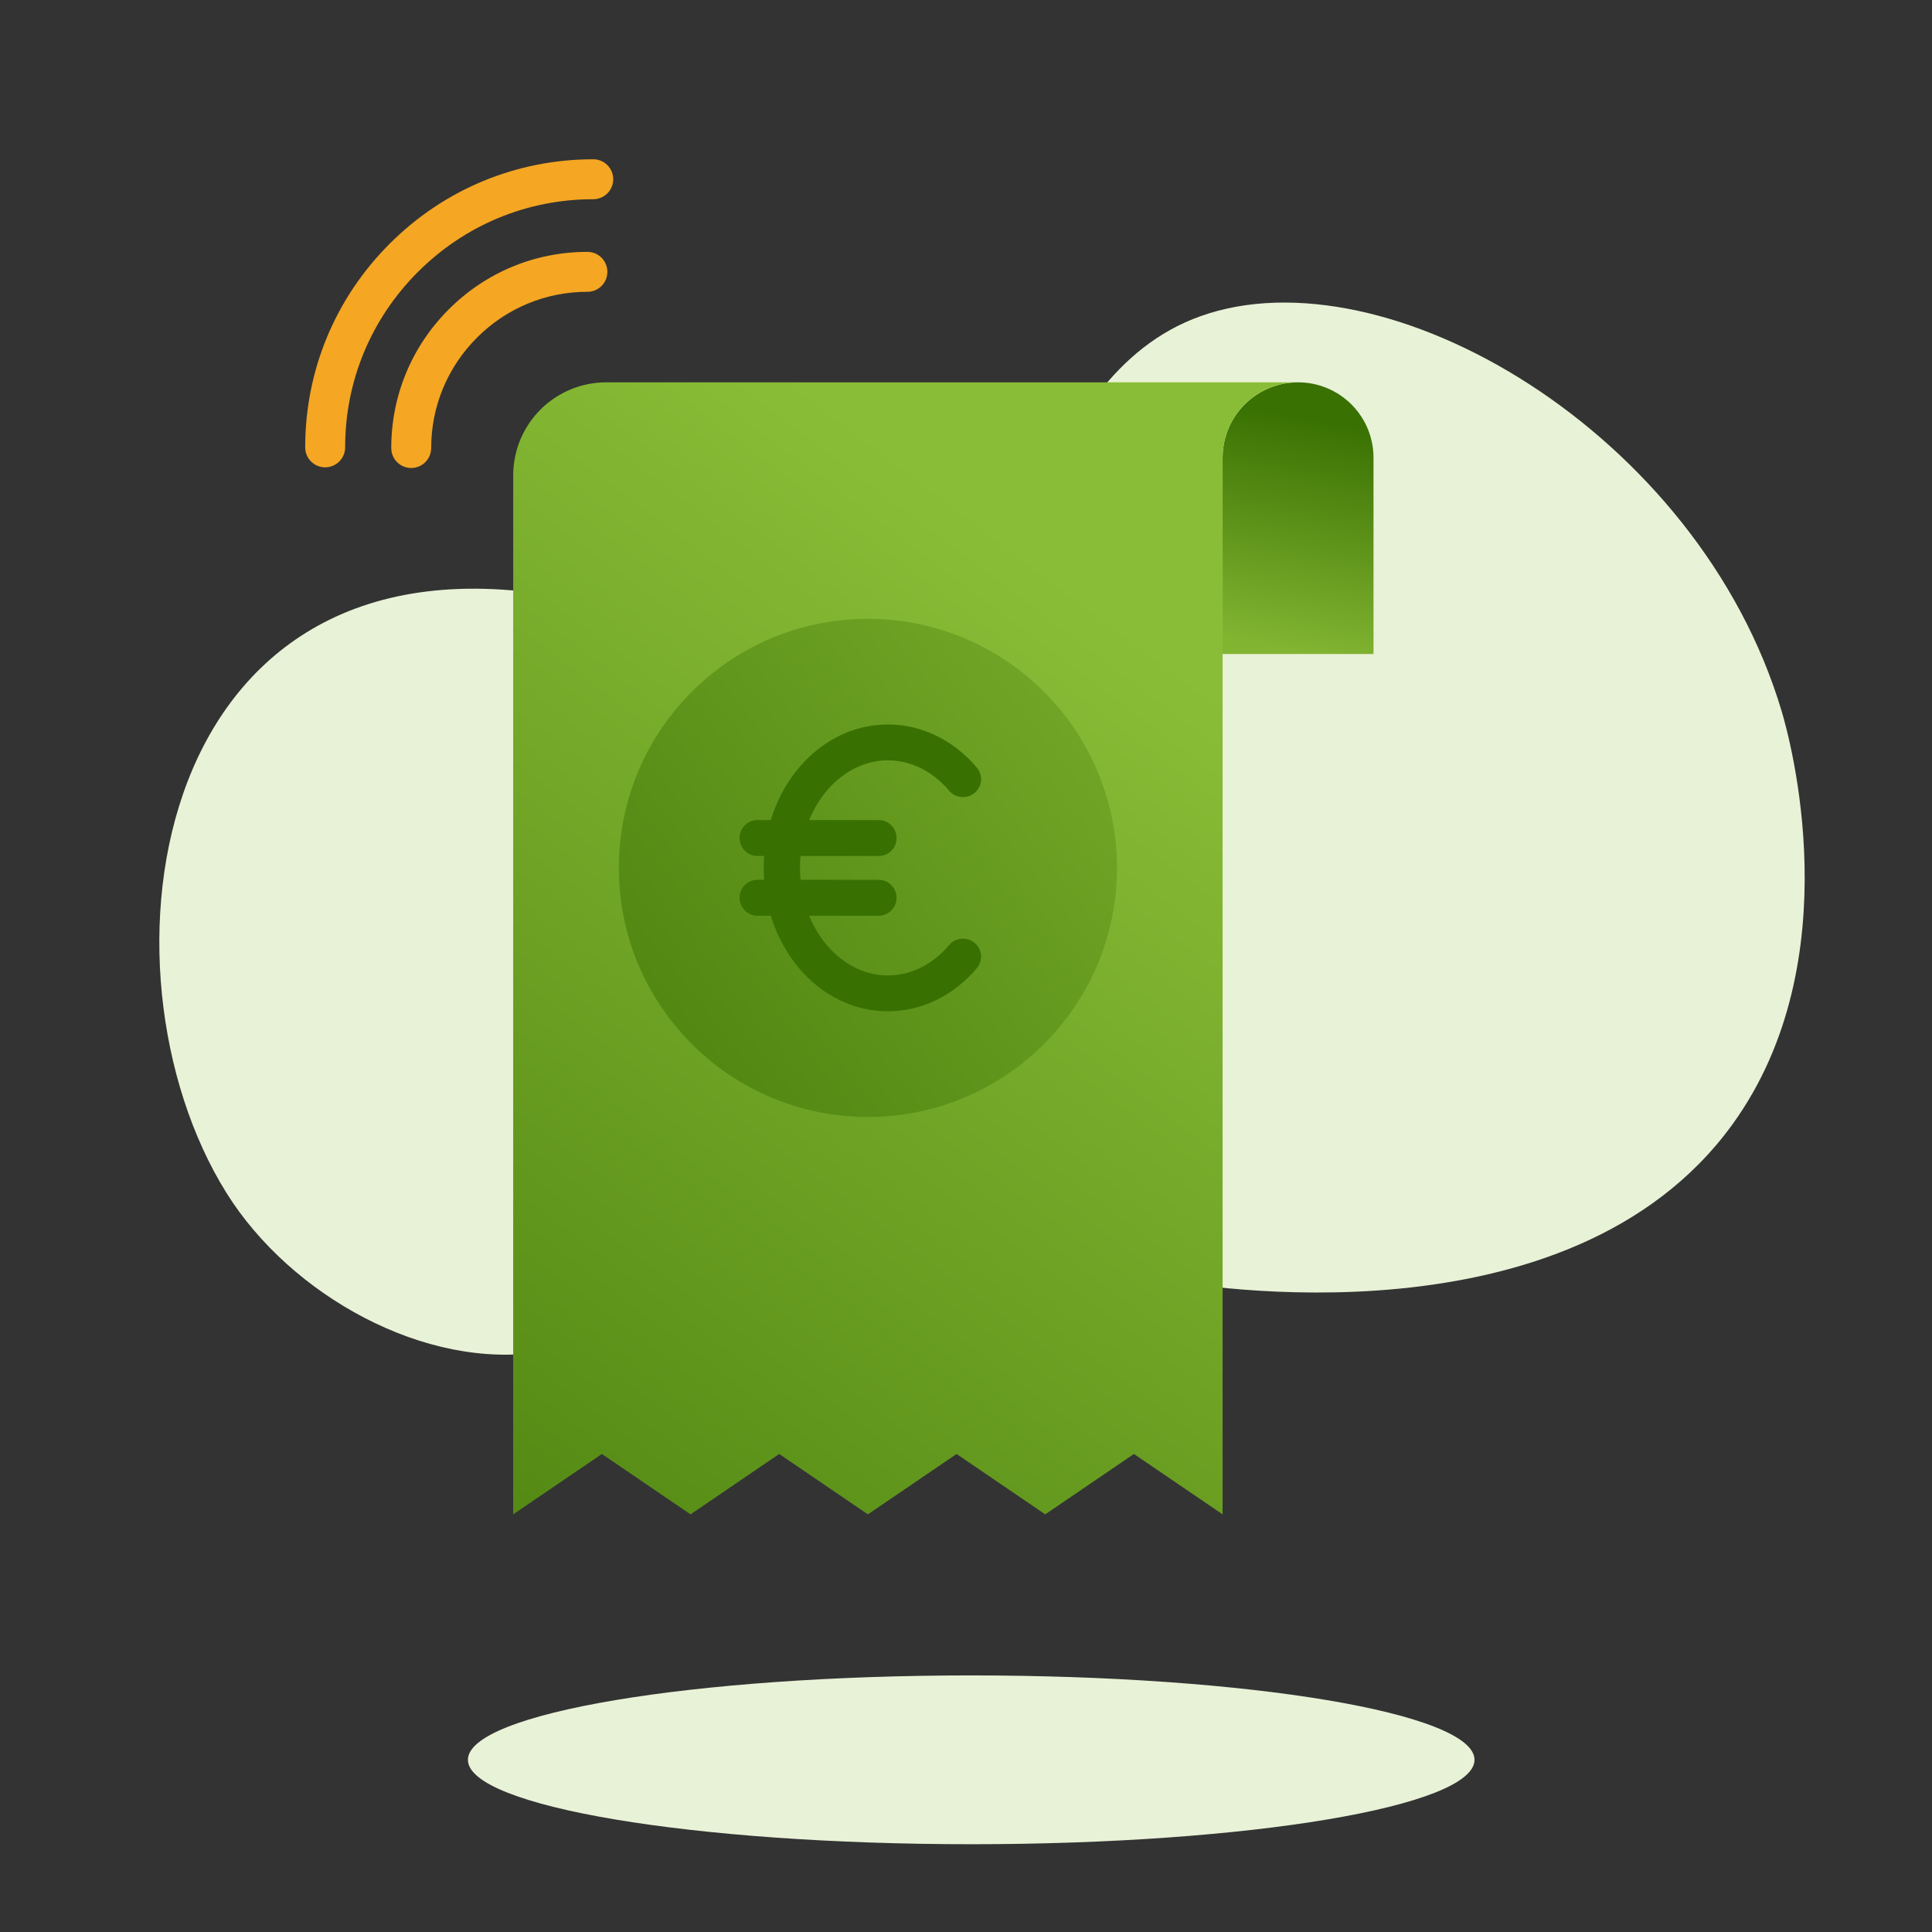 <?xml version="1.0" encoding="utf-8"?>
<svg width="83px" height="83px" viewBox="0 0 83 83" version="1.1" xmlns:xlink="http://www.w3.org/1999/xlink" xmlns="http://www.w3.org/2000/svg">
  <rect x="0" y="0" width="83" height="83" fill="#333333" stroke="none"/>
  <desc>Created with Lunacy</desc>
  <defs>
    <linearGradient x1="0.573" y1="-0.472" x2="0.206" y2="3.124" id="gradient_1">
      <stop offset="0" stop-color="#387002" />
      <stop offset="0.165" stop-color="#397102" />
      <stop offset="0.403" stop-color="#81B431" />
      <stop offset="1" stop-color="#8ABD37" />
      <stop offset="1" stop-color="#8ABD37" />
    </linearGradient>
    <linearGradient x1="-0.435" y1="1.406" x2="0.316" y2="-0.036" id="gradient_2">
      <stop offset="0" stop-color="#387002" />
      <stop offset="1" stop-color="#8ABD37" />
      <stop offset="1" stop-color="#8ABD37" />
    </linearGradient>
    <linearGradient x1="1.565" y1="-0.407" x2="-0.625" y2="1.323" id="gradient_3">
      <stop offset="0" stop-color="#8ABD37" />
      <stop offset="1" stop-color="#387002" />
    </linearGradient>
    <path d="M0.252 3.62C-0.084 3.954 -0.084 4.498 0.252 4.834L0.252 4.834C0.587 5.169 1.13 5.169 1.465 4.834L1.465 4.834C3.475 2.823 6.152 1.716 9.004 1.716L9.004 1.716C11.856 1.716 14.533 2.823 16.543 4.834L16.543 4.834C16.71 5.001 16.931 5.085 17.149 5.085L17.149 5.085C17.369 5.085 17.589 5.001 17.756 4.834L17.756 4.834C18.091 4.498 18.091 3.954 17.756 3.62L17.756 3.62C15.422 1.285 12.313 0 9.004 0L9.004 0C5.694 0 2.586 1.285 0.252 3.62L0.252 3.62Z" transform="matrix(0.707 -0.707 0.707 0.707 10.374 16.837)" id="path_1" />
    <clipPath id="mask_1">
      <use xlink:href="#path_1" />
    </clipPath>
  </defs>
  <g id="02-Molecules/Icon/Plan/Servicios/Plan-circuitos-electricos">
    <path d="M0.088 21.316C-0.014 20.266 -0.833 10.304 5.556 4.332C14.259 -3.804 29.441 1.911 30.875 2.474C38.165 5.332 39.902 9.319 45.631 8.84C51.215 8.373 52.443 4.345 57.589 4.508C62.677 4.669 67.74 8.958 69.592 13.779C73.661 24.368 67.328 42.903 50.329 36.061C45.274 34.027 44.034 30.732 38.799 30.678C30.916 30.597 29.212 41.566 21.342 42.765C12.995 44.035 1.29 33.771 0.088 21.316" transform="matrix(-0.982 0.191 -0.191 -0.982 80.708 51.5)" id="Fill-1-Copy-3" fill="#E8F2D7" stroke="none" />
    <path d="M3.241 0L3.243 0Q3.402 0 3.561 0.016Q3.719 0.031 3.876 0.062Q4.032 0.093 4.184 0.14Q4.336 0.186 4.484 0.247Q4.631 0.308 4.771 0.383Q4.912 0.458 5.044 0.546Q5.176 0.635 5.299 0.736Q5.422 0.837 5.535 0.949Q5.648 1.062 5.749 1.185Q5.85 1.308 5.938 1.44Q6.027 1.573 6.102 1.713Q6.177 1.854 6.238 2.001Q6.299 2.148 6.345 2.3Q6.391 2.453 6.422 2.609Q6.453 2.765 6.469 2.924Q6.484 3.082 6.484 3.241L6.484 11.672L3.242 11.672L0 11.672L0 3.241Q0 3.082 0.016 2.924Q0.031 2.765 0.062 2.609Q0.093 2.453 0.14 2.3Q0.186 2.148 0.247 2.001Q0.308 1.854 0.383 1.713Q0.458 1.573 0.546 1.44Q0.635 1.308 0.736 1.185Q0.837 1.062 0.949 0.949Q1.062 0.837 1.185 0.736Q1.308 0.635 1.44 0.546Q1.573 0.458 1.713 0.383Q1.854 0.308 2.001 0.247Q2.148 0.186 2.3 0.14Q2.453 0.093 2.609 0.062Q2.765 0.031 2.924 0.016Q3.082 0 3.241 0Z" transform="translate(52.523 16.425)" id="Rectangle-Copy-8" fill="url(#gradient_1)" stroke="none" />
    <path d="M43.244 3.626C43.244 5.628 33.564 7.252 21.622 7.252C9.68 7.252 0 5.628 0 3.626C0 1.623 9.68 0 21.622 0C33.564 0 43.244 1.623 43.244 3.626" transform="translate(20.102 71.977)" id="Fill-57-Copy" fill="#E8F2D7" stroke="none" />
    <path d="M3.999 0L33.718 0Q33.559 0 33.4 0.016Q33.242 0.031 33.085 0.062Q32.929 0.093 32.777 0.14Q32.624 0.186 32.477 0.247Q32.33 0.308 32.19 0.383Q32.049 0.458 31.917 0.546Q31.785 0.635 31.662 0.736Q31.538 0.837 31.426 0.949Q31.313 1.062 31.212 1.185Q31.111 1.308 31.023 1.44Q30.934 1.573 30.859 1.713Q30.784 1.854 30.723 2.001Q30.662 2.148 30.616 2.3Q30.57 2.453 30.539 2.609Q30.508 2.765 30.492 2.924Q30.477 3.082 30.477 3.241L30.477 48.633L26.667 46.039L22.857 48.633L19.048 46.039L15.238 48.633L11.429 46.039L7.619 48.633L3.81 46.039L0 48.633L0 3.999Q0 3.803 0.019 3.607Q0.039 3.412 0.077 3.219Q0.115 3.026 0.172 2.838Q0.229 2.65 0.304 2.469Q0.38 2.287 0.472 2.114Q0.565 1.941 0.674 1.777Q0.783 1.614 0.908 1.462Q1.032 1.31 1.171 1.171Q1.31 1.032 1.462 0.908Q1.614 0.783 1.777 0.674Q1.941 0.565 2.114 0.472Q2.287 0.38 2.469 0.304Q2.65 0.229 2.838 0.172Q3.026 0.115 3.219 0.077Q3.412 0.039 3.607 0.019Q3.803 0 3.999 0Z" transform="translate(22.047 16.425)" id="Combined-Shape-Copy-2" fill="url(#gradient_2)" fill-rule="evenodd" stroke="none" />
    <path d="M0.252 3.62C-0.084 3.954 -0.084 4.498 0.252 4.834L0.252 4.834C0.587 5.169 1.13 5.169 1.465 4.834L1.465 4.834C3.475 2.823 6.152 1.716 9.004 1.716L9.004 1.716C11.856 1.716 14.533 2.823 16.543 4.834L16.543 4.834C16.71 5.001 16.931 5.085 17.149 5.085L17.149 5.085C17.369 5.085 17.589 5.001 17.756 4.834L17.756 4.834C18.091 4.498 18.091 3.954 17.756 3.62L17.756 3.62C15.422 1.285 12.313 0 9.004 0L9.004 0C5.694 0 2.586 1.285 0.252 3.62L0.252 3.62Z" transform="matrix(0.707 -0.707 0.707 0.707 10.374 16.837)" id="Clip-28" fill="#F5A623" stroke="none" />
    <path d="M10.958 3.679C9.692 2.414 8.007 1.717 6.212 1.717C4.417 1.717 2.731 2.414 1.465 3.679C1.13 4.014 0.587 4.014 0.252 3.679C-0.084 3.344 -0.084 2.8 0.252 2.466C1.841 0.876 3.958 0 6.212 0C8.465 0 10.582 0.875 12.171 2.466C12.506 2.8 12.506 3.344 12.171 3.679C12.004 3.847 11.785 3.931 11.565 3.931C11.345 3.931 11.125 3.847 10.958 3.679Z" transform="matrix(0.707 -0.707 0.707 0.707 14.887 17.682)" id="Fill-30" fill="#F5A623" stroke="none" />
    <path d="M10.699 21.398C16.608 21.398 21.398 16.608 21.398 10.699C21.398 4.79 16.608 0 10.699 0C4.79 0 0 4.79 0 10.699C0 16.608 4.79 21.398 10.699 21.398Z" transform="translate(26.586 26.586)" id="Oval" fill="url(#gradient_3)" stroke="none" />
    <path d="M10.194 1.855C9.202 0.682 7.839 0 6.374 0C4.027 0 2.068 1.726 1.341 4.107L0.761 4.107L0.673 4.112C0.294 4.156 0 4.482 0 4.877C0 5.302 0.341 5.647 0.761 5.647L1.056 5.647C1.044 5.816 1.038 5.987 1.038 6.16C1.038 6.333 1.044 6.504 1.056 6.673L0.761 6.673L0.673 6.679C0.294 6.723 0 7.049 0 7.444C0 7.869 0.341 8.214 0.761 8.214L1.341 8.214C2.068 10.594 4.027 12.32 6.374 12.32C7.839 12.32 9.202 11.639 10.194 10.466C10.469 10.14 10.426 9.654 10.096 9.381C9.767 9.108 9.276 9.151 9 9.477C8.293 10.313 7.359 10.78 6.374 10.78C4.91 10.78 3.612 9.743 2.988 8.214L5.982 8.214L6.071 8.208C6.45 8.164 6.744 7.838 6.744 7.444C6.744 7.018 6.403 6.673 5.982 6.673L2.617 6.673C2.602 6.505 2.594 6.334 2.594 6.16C2.594 5.986 2.602 5.815 2.617 5.647L5.982 5.647L6.071 5.642C6.45 5.597 6.744 5.272 6.744 4.877C6.744 4.452 6.403 4.107 5.982 4.107L2.988 4.107C3.612 2.577 4.91 1.54 6.374 1.54C7.359 1.54 8.293 2.007 9 2.843C9.276 3.169 9.767 3.212 10.096 2.939C10.426 2.666 10.469 2.181 10.194 1.855Z" transform="translate(31.773 31.125)" id="Combined-Shape" fill="#387002" fill-rule="evenodd" stroke="none" />
    <g id="Group-9" transform="translate(26.586 26.8)" />
  </g>
</svg>